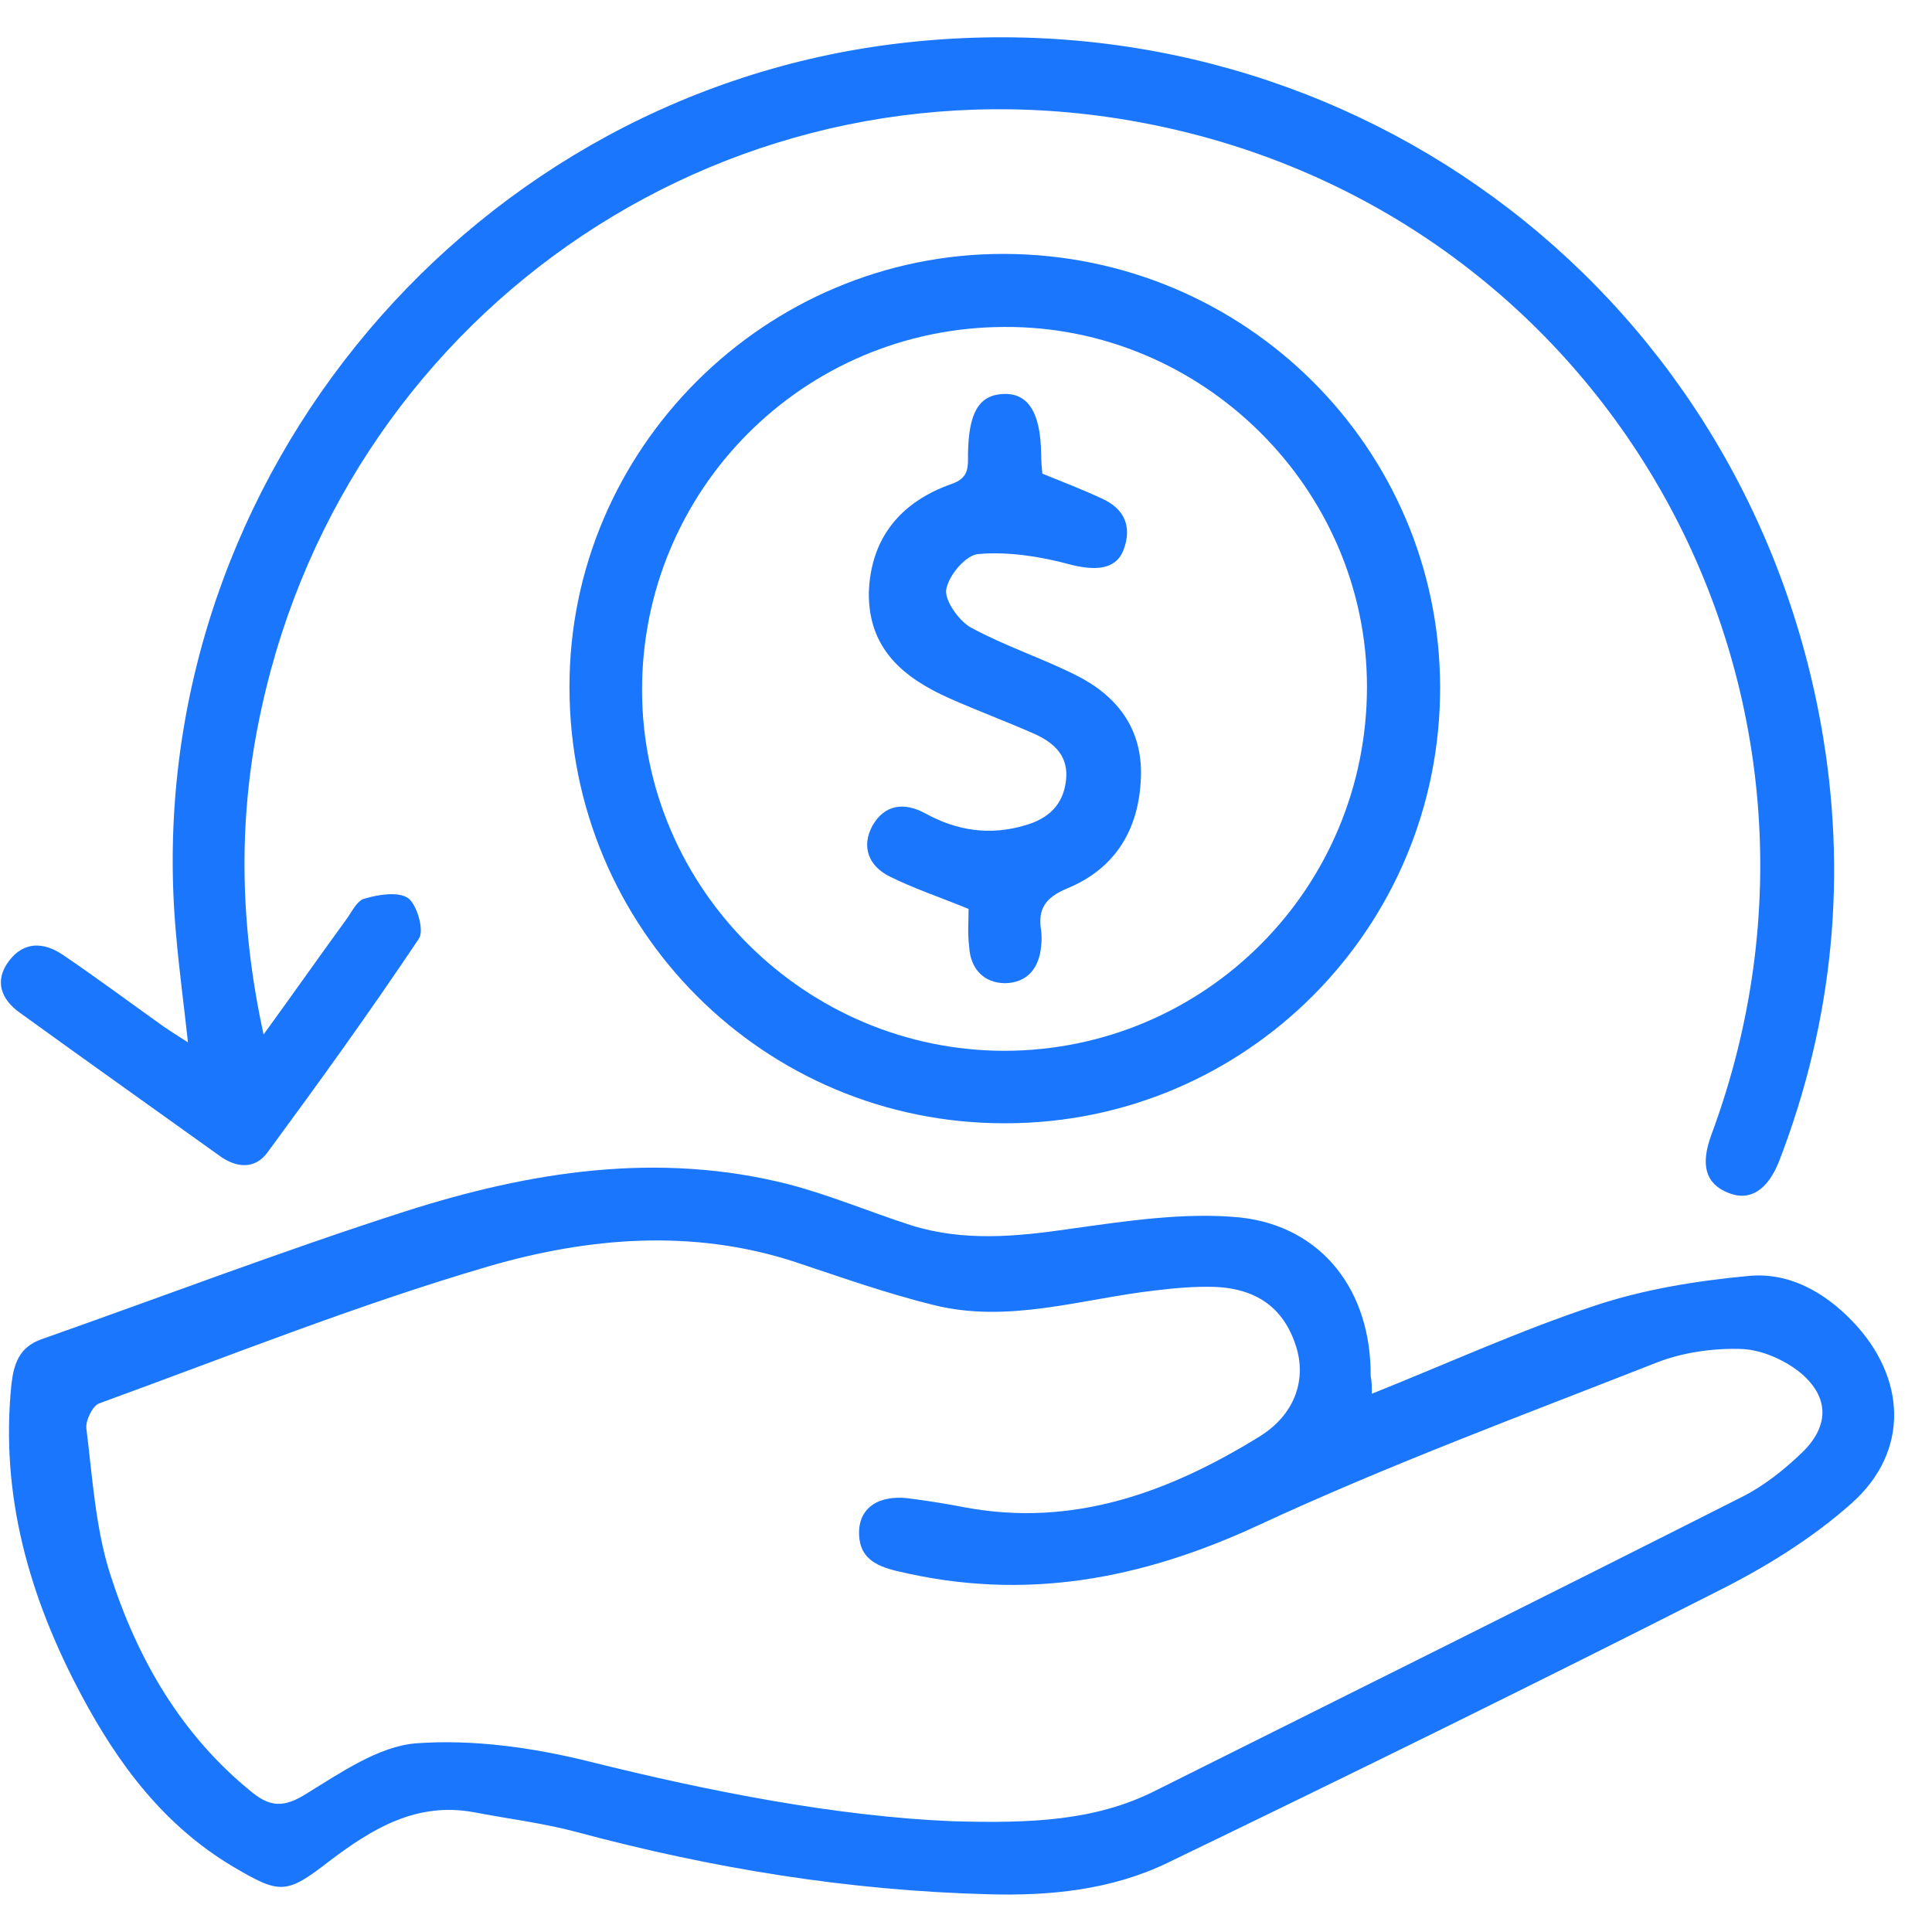 <svg width="52" height="52" viewBox="0 0 52 52" fill="none" xmlns="http://www.w3.org/2000/svg">
<g clip-path="url(#clip0_15032_1736)">
<path d="M36.923 37.513C38.957 36.7 40.91 35.807 42.928 35.141C44.246 34.702 45.662 34.474 47.045 34.344C48.135 34.231 49.095 34.767 49.86 35.563C51.309 37.074 51.406 39.057 49.844 40.454C48.77 41.413 47.501 42.193 46.199 42.843C41.3 45.329 36.37 47.75 31.423 50.139C29.909 50.87 28.249 51.033 26.59 50.984C22.831 50.886 19.153 50.285 15.524 49.31C14.613 49.066 13.669 48.953 12.741 48.774C11.211 48.498 10.024 49.213 8.868 50.09C7.696 51 7.534 50.984 6.264 50.236C4.409 49.132 3.173 47.474 2.18 45.605C0.797 43.005 -0.001 40.259 0.308 37.253C0.374 36.7 0.52 36.262 1.106 36.05C4.377 34.897 7.615 33.662 10.902 32.606C14.255 31.533 17.704 30.981 21.22 31.874C22.342 32.167 23.416 32.622 24.523 32.979C25.922 33.418 27.338 33.288 28.787 33.077C30.3 32.866 31.878 32.622 33.376 32.768C35.605 33.012 36.907 34.767 36.891 37.026C36.923 37.188 36.923 37.318 36.923 37.513ZM25.613 49.018C27.761 49.083 29.47 49.002 31.048 48.221C36.321 45.589 41.61 42.957 46.882 40.292C47.468 39.999 48.021 39.56 48.51 39.089C49.225 38.391 49.242 37.627 48.493 36.977C48.07 36.619 47.452 36.343 46.915 36.31C46.15 36.278 45.32 36.392 44.604 36.668C41.008 38.082 37.362 39.431 33.864 41.055C30.707 42.518 27.566 43.103 24.165 42.29C23.53 42.144 23.091 41.9 23.123 41.185C23.156 40.568 23.66 40.243 24.425 40.324C24.93 40.389 25.451 40.47 25.955 40.568C28.884 41.12 31.471 40.162 33.896 38.667C34.84 38.082 35.149 37.172 34.905 36.31C34.596 35.254 33.88 34.686 32.692 34.637C32.155 34.621 31.618 34.669 31.081 34.734C29.096 34.962 27.143 35.628 25.125 35.124C23.872 34.816 22.635 34.377 21.415 33.971C18.648 33.061 15.833 33.304 13.148 34.084C9.6 35.124 6.151 36.505 2.668 37.773C2.489 37.838 2.294 38.244 2.326 38.456C2.489 39.772 2.57 41.12 2.961 42.355C3.693 44.647 4.881 46.71 6.801 48.254C7.29 48.644 7.664 48.644 8.233 48.286C9.161 47.718 10.186 47.003 11.195 46.922C12.725 46.808 14.336 47.035 15.849 47.409C19.169 48.238 22.554 48.888 25.613 49.018Z" fill="#1B76FE"/>
<path d="M7.094 27.844C7.907 26.723 8.591 25.748 9.29 24.789C9.453 24.578 9.6 24.237 9.811 24.188C10.185 24.074 10.723 23.993 10.983 24.172C11.227 24.351 11.422 25.049 11.276 25.261C9.974 27.21 8.591 29.128 7.191 31.029C6.849 31.484 6.345 31.435 5.889 31.094C4.099 29.81 2.309 28.543 0.535 27.259C0.031 26.902 -0.164 26.398 0.243 25.862C0.649 25.326 1.186 25.358 1.691 25.699C2.602 26.317 3.497 26.983 4.408 27.633C4.604 27.763 4.799 27.893 5.059 28.055C4.946 27.015 4.815 26.057 4.734 25.098C3.692 13.35 12.285 2.706 23.969 1.195C35.995 -0.349 46.865 7.597 49.013 19.508C49.729 23.506 49.355 27.438 47.89 31.24C47.581 32.037 47.093 32.345 46.507 32.102C45.905 31.858 45.758 31.354 46.068 30.525C50.478 18.614 43.334 5.745 30.852 3.324C19.803 1.179 9.404 8.247 7.045 19.037C6.41 21.897 6.426 24.773 7.094 27.844Z" fill="#1B76FE"/>
<path d="M15.328 18.501C15.312 12.082 20.601 6.817 27.029 6.834C33.505 6.85 38.745 12.05 38.761 18.485C38.778 24.968 33.538 30.233 27.061 30.233C20.568 30.249 15.328 25.001 15.328 18.501ZM27.045 28.283C32.447 28.267 36.792 23.896 36.792 18.485C36.792 13.155 32.366 8.767 27.029 8.8C21.61 8.816 17.265 13.203 17.281 18.598C17.297 23.928 21.691 28.283 27.045 28.283Z" fill="#1B76FE"/>
<path d="M26.07 24.464C25.273 24.139 24.589 23.912 23.938 23.587C23.385 23.311 23.173 22.791 23.483 22.222C23.808 21.653 24.329 21.588 24.882 21.881C25.761 22.368 26.656 22.498 27.616 22.206C28.218 22.027 28.609 21.669 28.69 21.02C28.771 20.369 28.397 20.012 27.876 19.768C27.111 19.427 26.314 19.134 25.549 18.793C24.312 18.241 23.369 17.461 23.385 15.95C23.434 14.487 24.231 13.512 25.614 13.025C26.086 12.862 26.054 12.57 26.054 12.212C26.07 11.107 26.347 10.636 26.998 10.604C27.665 10.571 28.006 11.091 28.023 12.212C28.023 12.407 28.039 12.586 28.055 12.748C28.609 12.976 29.129 13.171 29.65 13.415C30.268 13.691 30.48 14.178 30.236 14.812C30.024 15.348 29.455 15.365 28.771 15.186C27.99 14.975 27.144 14.845 26.347 14.91C26.005 14.926 25.533 15.478 25.468 15.868C25.419 16.161 25.81 16.713 26.135 16.892C27.03 17.38 28.023 17.705 28.934 18.16C30.057 18.712 30.757 19.606 30.708 20.922C30.659 22.319 30.024 23.376 28.723 23.912C28.137 24.156 27.925 24.464 28.023 25.049C28.039 25.179 28.039 25.326 28.023 25.456C27.974 26.057 27.648 26.447 27.063 26.463C26.477 26.463 26.119 26.073 26.086 25.488C26.038 25.114 26.07 24.773 26.07 24.464Z" fill="#1B76FE"/>
</g>
<defs>
<clipPath id="clip0_15032_1736">
<rect width="51" height="50" fill="white" transform="translate(0 1)"/>
</clipPath>
</defs>
</svg>
